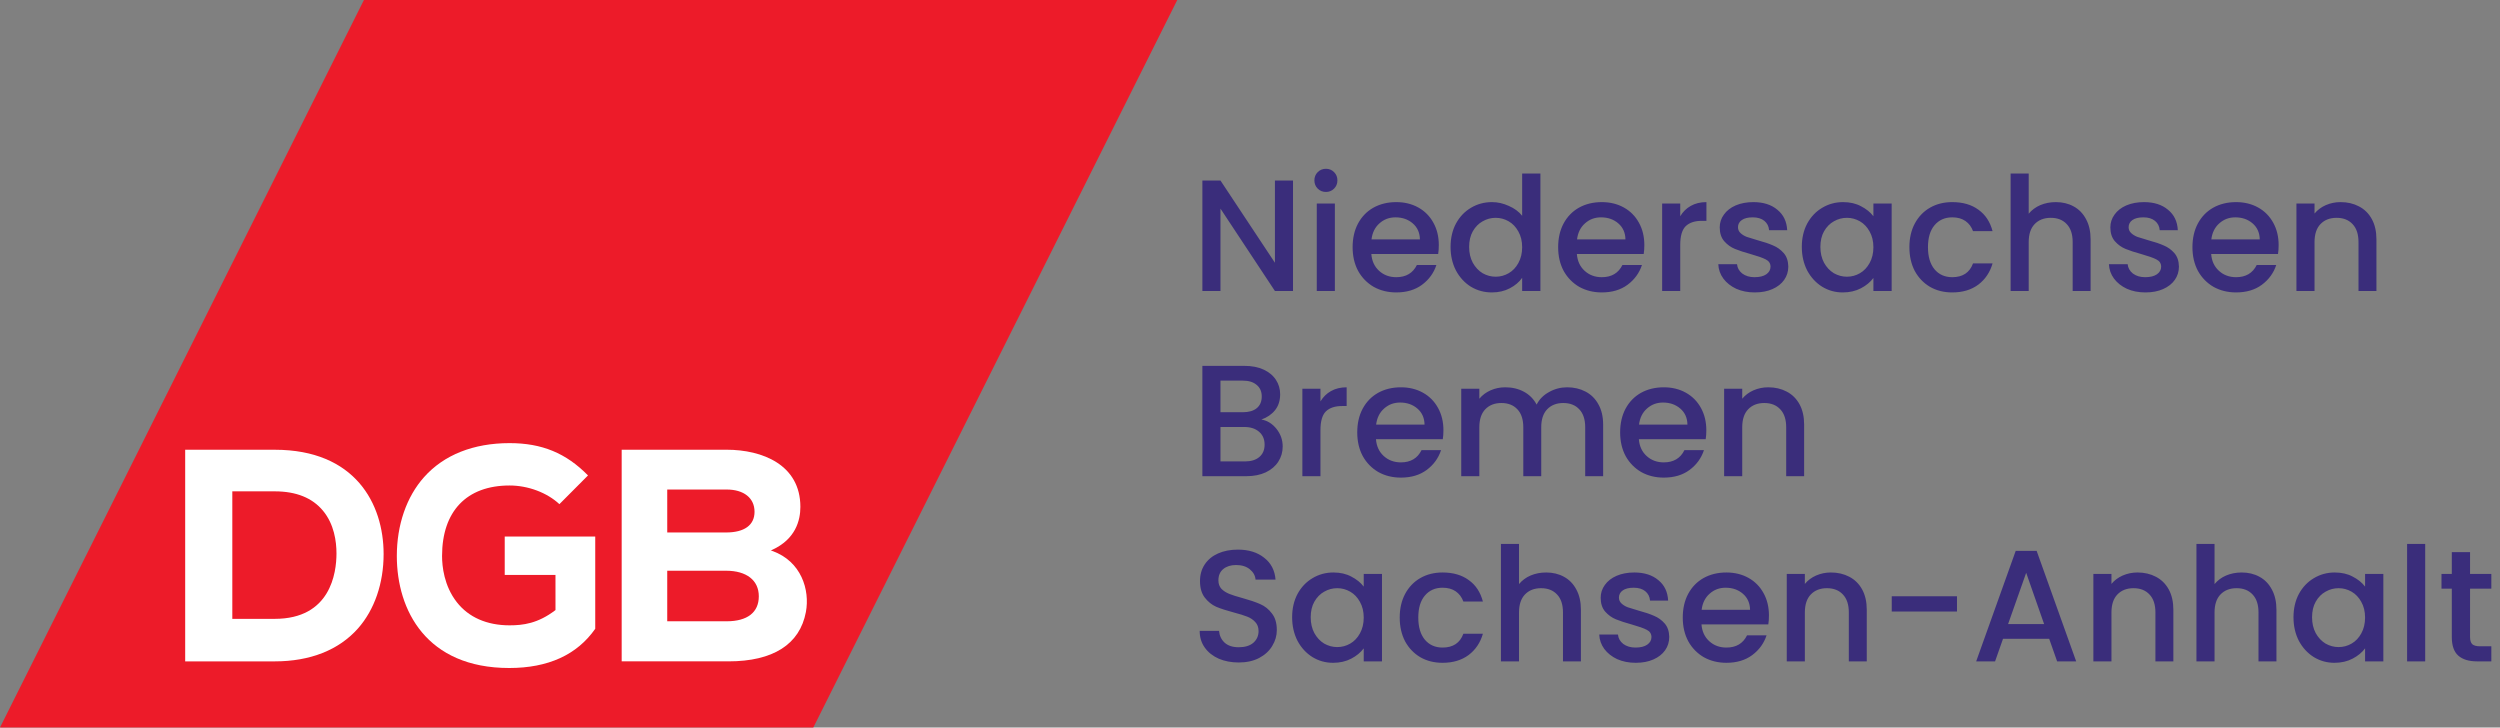 <svg fill="none" height="55" viewBox="0 0 189 55" width="189" xmlns="http://www.w3.org/2000/svg"><rect x="0" y="0" width="189" height="55" fill="#808080" stroke="none"/><path d="m97.752 22h-1.368l-4.116-6.228v6.228h-1.368v-8.352h1.368l4.116 6.216v-6.216h1.368zm2.492-7.488c-.248 0-.456-.084-.624-.252s-.252-.376-.252-.624.084-.456.252-.624.376-.252.624-.252c.24 0 .444.084.612.252s.252.376.252.624-.084.456-.252.624-.372.252-.612.252zm.672.876v6.612h-1.368v-6.612zm7.857 3.144c0 .248-.016.472-.048.672h-5.052c.04.528.236.952.588 1.272s.784.48 1.296.48c.736 0 1.256-.308 1.56-.924h1.475c-.199.608-.563 1.108-1.091 1.5-.52.384-1.168.576-1.944.576-.632 0-1.2-.14-1.704-.42-.496-.288-.888-.688-1.176-1.2-.28-.52-.42-1.12-.42-1.8s.136-1.276.408-1.788c.28-.52.668-.92 1.164-1.2.504-.28 1.08-.42 1.728-.42.624 0 1.18.136 1.668.408s.868.656 1.14 1.152c.272.488.408 1.052.408 1.692zm-1.428-.432c-.008-.504-.188-.908-.54-1.212s-.788-.456-1.308-.456c-.472 0-.876.152-1.212.456-.336.296-.536.7-.6 1.212zm2.318.564c0-.664.136-1.252.408-1.764.28-.512.656-.908 1.128-1.188.48-.288 1.012-.432 1.596-.432.432 0 .856.096 1.272.288.424.184.76.432 1.008.744v-3.192h1.38v8.88h-1.38v-.996c-.224.32-.536.584-.936.792-.392.208-.844.312-1.356.312-.576 0-1.104-.144-1.584-.432-.472-.296-.848-.704-1.128-1.224-.272-.528-.408-1.124-.408-1.788zm5.412.024c0-.456-.096-.852-.288-1.188-.184-.336-.428-.592-.732-.768s-.632-.264-.984-.264-.68.088-.984.264c-.304.168-.552.42-.744.756-.184.328-.276.72-.276 1.176s.092.856.276 1.2c.192.344.44.608.744.792.312.176.64.264.984.264.352 0 .68-.088.984-.264s.548-.432.732-.768c.192-.344.288-.744.288-1.2zm9.237-.156c0 .248-.016.472-.048.672h-5.052c.04.528.236.952.588 1.272s.784.48 1.296.48c.736 0 1.256-.308 1.56-.924h1.476c-.2.608-.564 1.108-1.092 1.5-.52.384-1.168.576-1.944.576-.632 0-1.2-.14-1.704-.42-.496-.288-.888-.688-1.176-1.2-.28-.52-.42-1.12-.42-1.8s.136-1.276.408-1.788c.28-.52.668-.92 1.164-1.2.504-.28 1.08-.42 1.728-.42.624 0 1.18.136 1.668.408s.868.656 1.14 1.152c.272.488.408 1.052.408 1.692zm-1.428-.432c-.008-.504-.188-.908-.54-1.212s-.788-.456-1.308-.456c-.472 0-.876.152-1.212.456-.336.296-.536.7-.6 1.212zm4.142-1.752c.2-.336.464-.596.792-.78.336-.192.732-.288 1.188-.288v1.416h-.348c-.536 0-.944.136-1.224.408-.272.272-.408.744-.408 1.416v3.48h-1.368v-6.612h1.368zm5.637 5.76c-.52 0-.988-.092-1.404-.276-.408-.192-.732-.448-.972-.768-.24-.328-.368-.692-.384-1.092h1.416c.024.28.156.516.396.708.248.184.556.276.924.276.384 0 .68-.072.888-.216.216-.152.324-.344.324-.576 0-.248-.12-.432-.36-.552-.232-.12-.604-.252-1.116-.396-.496-.136-.9-.268-1.212-.396s-.584-.324-.816-.588c-.224-.264-.336-.612-.336-1.044 0-.352.104-.672.312-.96.208-.296.504-.528.888-.696.392-.168.84-.252 1.344-.252.752 0 1.356.192 1.812.576.464.376.712.892.744 1.548h-1.368c-.024-.296-.144-.532-.36-.708s-.508-.264-.876-.264c-.36 0-.636.068-.828.204s-.288.316-.288.54c0 .176.064.324.192.444s.284.216.468.288c.184.064.456.148.816.252.48.128.872.26 1.176.396.312.128.58.32.804.576s.34.596.348 1.02c0 .376-.104.712-.312 1.008s-.504.528-.888.696c-.376.168-.82.252-1.332.252zm3.554-3.444c0-.664.136-1.252.408-1.764.28-.512.656-.908 1.128-1.188.48-.288 1.008-.432 1.584-.432.52 0 .972.104 1.356.312.392.2.704.452.936.756v-.96h1.38v6.612h-1.38v-.984c-.232.312-.548.572-.948.78s-.856.312-1.368.312c-.568 0-1.088-.144-1.56-.432-.472-.296-.848-.704-1.128-1.224-.272-.528-.408-1.124-.408-1.788zm5.412.024c0-.456-.096-.852-.288-1.188-.184-.336-.428-.592-.732-.768s-.632-.264-.984-.264-.68.088-.984.264c-.304.168-.552.42-.744.756-.184.328-.276.72-.276 1.176s.092.856.276 1.2c.192.344.44.608.744.792.312.176.64.264.984.264.352 0 .68-.088.984-.264s.548-.432.732-.768c.192-.344.288-.744.288-1.2zm2.721 0c0-.68.136-1.276.408-1.788.28-.52.664-.92 1.152-1.2s1.048-.42 1.68-.42c.8 0 1.46.192 1.98.576.528.376.884.916 1.068 1.62h-1.476c-.12-.328-.312-.584-.576-.768s-.596-.276-.996-.276c-.56 0-1.008.2-1.344.6-.328.392-.492.944-.492 1.656s.164 1.268.492 1.668c.336.4.784.6 1.344.6.792 0 1.316-.348 1.572-1.044h1.476c-.192.672-.552 1.208-1.08 1.608-.528.392-1.184.588-1.968.588-.632 0-1.192-.14-1.68-.42-.488-.288-.872-.688-1.152-1.2-.272-.52-.408-1.12-.408-1.8zm11.072-3.408c.504 0 .952.108 1.344.324.4.216.712.536.936.96.232.424.348.936.348 1.536v3.9h-1.356v-3.696c0-.592-.148-1.044-.444-1.356-.296-.32-.7-.48-1.212-.48s-.92.16-1.224.48c-.296.312-.444.764-.444 1.356v3.696h-1.368v-8.88h1.368v3.036c.232-.28.524-.496.876-.648.36-.152.752-.228 1.176-.228zm6.773 6.828c-.52 0-.988-.092-1.404-.276-.408-.192-.732-.448-.972-.768-.24-.328-.368-.692-.384-1.092h1.416c.024.28.156.516.396.708.248.184.556.276.924.276.384 0 .68-.072.888-.216.216-.152.324-.344.324-.576 0-.248-.12-.432-.36-.552-.232-.12-.604-.252-1.116-.396-.496-.136-.9-.268-1.212-.396s-.584-.324-.816-.588c-.224-.264-.336-.612-.336-1.044 0-.352.104-.672.312-.96.208-.296.504-.528.888-.696.392-.168.84-.252 1.344-.252.752 0 1.356.192 1.812.576.464.376.712.892.744 1.548h-1.368c-.024-.296-.144-.532-.36-.708s-.508-.264-.876-.264c-.36 0-.636.068-.828.204s-.288.316-.288.54c0 .176.064.324.192.444s.284.216.468.288c.184.064.456.148.816.252.48.128.872.26 1.176.396.312.128.58.32.804.576s.34.596.348 1.02c0 .376-.104.712-.312 1.008s-.504.528-.888.696c-.376.168-.82.252-1.332.252zm10.07-3.576c0 .248-.016.472-.048.672h-5.052c.04.528.236.952.588 1.272s.784.48 1.296.48c.736 0 1.256-.308 1.56-.924h1.476c-.2.608-.564 1.108-1.092 1.5-.52.384-1.168.576-1.944.576-.632 0-1.2-.14-1.704-.42-.496-.288-.888-.688-1.176-1.2-.28-.52-.42-1.12-.42-1.8s.136-1.276.408-1.788c.28-.52.668-.92 1.164-1.2.504-.28 1.08-.42 1.728-.42.624 0 1.18.136 1.668.408s.868.656 1.14 1.152c.272.488.408 1.052.408 1.692zm-1.428-.432c-.008-.504-.188-.908-.54-1.212s-.788-.456-1.308-.456c-.472 0-.876.152-1.212.456-.336.296-.536.7-.6 1.212zm6.11-2.82c.52 0 .984.108 1.392.324.416.216.74.536.972.96s.348.936.348 1.536v3.9h-1.356v-3.696c0-.592-.148-1.044-.444-1.356-.296-.32-.7-.48-1.212-.48s-.92.16-1.224.48c-.296.312-.444.764-.444 1.356v3.696h-1.368v-6.612h1.368v.756c.224-.272.508-.484.852-.636.352-.152.724-.228 1.116-.228zm-81.583 16.436c.448.08.828.316 1.14.708s.468.836.468 1.332c0 .424-.112.808-.336 1.152-.216.336-.532.604-.948.804-.416.192-.9.288-1.452.288h-3.336v-8.34h3.18c.568 0 1.056.096 1.464.288s.716.452.924.78c.208.32.312.68.312 1.08 0 .48-.128.88-.384 1.2s-.6.556-1.032.708zm-3.096-.552h1.692c.448 0 .796-.1 1.044-.3.256-.208.384-.504.384-.888 0-.376-.128-.668-.384-.876-.248-.216-.596-.324-1.044-.324h-1.692zm1.848 3.72c.464 0 .828-.112 1.092-.336s.396-.536.396-.936c0-.408-.14-.732-.42-.972s-.652-.36-1.116-.36h-1.8v2.604zm5.711-4.536c.2-.336.464-.596.792-.78.336-.192.732-.288 1.188-.288v1.416h-.348c-.536 0-.944.136-1.224.408-.272.272-.408.744-.408 1.416v3.48h-1.368v-6.612h1.368zm9.297 2.184c0 .248-.016.472-.048.672h-5.052c.04.528.236.952.588 1.272s.784.48 1.296.48c.736 0 1.256-.308 1.56-.924h1.476c-.2.608-.564 1.108-1.092 1.5-.52.384-1.168.576-1.944.576-.632 0-1.2-.14-1.704-.42-.496-.288-.888-.688-1.176-1.2-.28-.52-.42-1.12-.42-1.8s.136-1.276.408-1.788c.28-.52.668-.92 1.164-1.2.504-.28 1.08-.42 1.728-.42.624 0 1.18.136 1.668.408s.868.656 1.14 1.152c.272.488.408 1.052.408 1.692zm-1.428-.432c-.008-.504-.188-.908-.54-1.212s-.788-.456-1.308-.456c-.472 0-.876.152-1.212.456-.336.296-.536.7-.6 1.212zm10.778-2.82c.52 0 .984.108 1.392.324.416.216.74.536.972.96.24.424.36.936.36 1.536v3.9h-1.356v-3.696c0-.592-.148-1.044-.444-1.356-.296-.32-.7-.48-1.212-.48s-.92.16-1.224.48c-.296.312-.444.764-.444 1.356v3.696h-1.356v-3.696c0-.592-.148-1.044-.444-1.356-.296-.32-.7-.48-1.212-.48s-.92.16-1.224.48c-.296.312-.444.764-.444 1.356v3.696h-1.368v-6.612h1.368v.756c.224-.272.508-.484.852-.636s.712-.228 1.104-.228c.528 0 1 .112 1.416.336s.736.548.96.972c.2-.4.512-.716.936-.948.424-.24.88-.36 1.368-.36zm10.525 3.252c0 .248-.016.472-.048.672h-5.052c.04.528.236.952.588 1.272s.784.48 1.296.48c.736 0 1.256-.308 1.56-.924h1.476c-.2.608-.564 1.108-1.092 1.5-.52.384-1.168.576-1.944.576-.632 0-1.2-.14-1.704-.42-.496-.288-.888-.688-1.176-1.2-.28-.52-.42-1.12-.42-1.8s.136-1.276.408-1.788c.28-.52.668-.92 1.164-1.2.504-.28 1.08-.42 1.728-.42.624 0 1.18.136 1.668.408s.868.656 1.14 1.152c.272.488.408 1.052.408 1.692zm-1.428-.432c-.008-.504-.188-.908-.54-1.212s-.788-.456-1.308-.456c-.472 0-.876.152-1.212.456-.336.296-.536.7-.6 1.212zm6.11-2.82c.52 0 .984.108 1.392.324.416.216.74.536.972.96s.348.936.348 1.536v3.9h-1.356v-3.696c0-.592-.148-1.044-.444-1.356-.296-.32-.7-.48-1.212-.48s-.92.16-1.224.48c-.296.312-.444.764-.444 1.356v3.696h-1.368v-6.612h1.368v.756c.224-.272.508-.484.852-.636.352-.152.724-.228 1.116-.228zm-40.033 20.804c-.56 0-1.064-.096-1.512-.288-.448-.2-.8-.48-1.056-.84s-.384-.78-.384-1.26h1.464c.032.36.172.656.42.888.256.232.612.348 1.068.348.472 0 .84-.112 1.104-.336.264-.232.396-.528.396-.888 0-.28-.084-.508-.252-.684-.16-.176-.364-.312-.612-.408-.24-.096-.576-.2-1.008-.312-.544-.144-.988-.288-1.332-.432-.336-.152-.624-.384-.864-.696s-.36-.728-.36-1.248c0-.48.12-.9.36-1.26s.576-.636 1.008-.828.932-.288 1.5-.288c.808 0 1.468.204 1.98.612.52.4.808.952.864 1.656h-1.512c-.024-.304-.168-.564-.432-.78s-.612-.324-1.044-.324c-.392 0-.712.1-.96.3s-.372.488-.372.864c0 .256.076.468.228.636.16.16.36.288.6.384s.568.2.984.312c.552.152 1 .304 1.344.456.352.152.648.388.888.708.248.312.372.732.372 1.26 0 .424-.116.824-.348 1.2-.224.376-.556.68-.996.912-.432.224-.944.336-1.536.336zm4.038-3.42c0-.664.136-1.252.408-1.764.28-.512.656-.908 1.128-1.188.48-.288 1.008-.432 1.584-.432.52 0 .972.104 1.356.312.392.2.704.452.936.756v-.96h1.38v6.612h-1.38v-.984c-.232.312-.548.572-.948.78s-.856.312-1.368.312c-.568 0-1.088-.144-1.56-.432-.472-.296-.848-.704-1.128-1.224-.272-.528-.408-1.124-.408-1.788zm5.412.024c0-.456-.096-.852-.288-1.188-.184-.336-.428-.592-.732-.768s-.632-.264-.984-.264-.68.088-.984.264c-.304.168-.552.42-.744.756-.184.328-.276.72-.276 1.176s.092.856.276 1.2c.192.344.44.608.744.792.312.176.64.264.984.264.352 0 .68-.088.984-.264s.548-.432.732-.768c.192-.344.288-.744.288-1.2zm2.721 0c0-.68.136-1.276.408-1.788.28-.52.664-.92 1.152-1.2s1.048-.42 1.68-.42c.8 0 1.46.192 1.98.576.528.376.884.916 1.068 1.62h-1.476c-.12-.328-.312-.584-.576-.768s-.596-.276-.996-.276c-.56 0-1.008.2-1.344.6-.328.392-.492.944-.492 1.656s.164 1.268.492 1.668c.336.4.784.6 1.344.6.792 0 1.316-.348 1.572-1.044h1.476c-.192.672-.552 1.208-1.08 1.608-.528.392-1.184.588-1.968.588-.632 0-1.192-.14-1.68-.42-.488-.288-.872-.688-1.152-1.2-.272-.52-.408-1.12-.408-1.8zm11.071-3.408c.504 0 .952.108 1.344.324.4.216.712.536.936.96.232.424.348.936.348 1.536v3.9h-1.356v-3.696c0-.592-.148-1.044-.444-1.356-.296-.32-.7-.48-1.212-.48s-.92.16-1.224.48c-.296.312-.444.764-.444 1.356v3.696h-1.368v-8.88h1.368v3.036c.232-.28.524-.496.876-.648.36-.152.752-.228 1.176-.228zm6.773 6.828c-.52 0-.988-.092-1.404-.276-.408-.192-.732-.448-.972-.768-.24-.328-.368-.692-.384-1.092h1.416c.024.28.156.516.396.708.248.184.556.276.924.276.384 0 .68-.072.888-.216.216-.152.324-.344.324-.576 0-.248-.12-.432-.36-.552-.232-.12-.604-.252-1.116-.396-.496-.136-.9-.268-1.212-.396s-.584-.324-.816-.588c-.224-.264-.336-.612-.336-1.044 0-.352.104-.672.312-.96.208-.296.504-.528.888-.696.392-.168.84-.252 1.344-.252.752 0 1.356.192 1.812.576.464.376.712.892.744 1.548h-1.368c-.024-.296-.144-.532-.36-.708s-.508-.264-.876-.264c-.36 0-.636.068-.828.204s-.288.316-.288.54c0 .176.064.324.192.444s.284.216.468.288c.184.064.456.148.816.252.48.128.872.26 1.176.396.312.128.58.32.804.576s.34.596.348 1.02c0 .376-.104.712-.312 1.008s-.504.528-.888.696c-.376.168-.82.252-1.332.252zm10.07-3.576c0 .248-.016.472-.048.672h-5.052c.04.528.236.952.588 1.272s.784.48 1.296.48c.736 0 1.256-.308 1.56-.924h1.476c-.2.608-.564 1.108-1.092 1.5-.52.384-1.168.576-1.944.576-.632 0-1.2-.14-1.704-.42-.496-.288-.888-.688-1.176-1.2-.28-.52-.42-1.12-.42-1.8s.136-1.276.408-1.788c.28-.52.668-.92 1.164-1.2.504-.28 1.08-.42 1.728-.42.624 0 1.18.136 1.668.408s.868.656 1.14 1.152c.272.488.408 1.052.408 1.692zm-1.428-.432c-.008-.504-.188-.908-.54-1.212s-.788-.456-1.308-.456c-.472 0-.876.152-1.212.456-.336.296-.536.7-.6 1.212zm6.111-2.82c.52 0 .984.108 1.392.324.416.216.74.536.972.96s.348.936.348 1.536v3.9h-1.356v-3.696c0-.592-.148-1.044-.444-1.356-.296-.32-.7-.48-1.212-.48s-.92.16-1.224.48c-.296.312-.444.764-.444 1.356v3.696h-1.368v-6.612h1.368v.756c.224-.272.508-.484.852-.636.352-.152.724-.228 1.116-.228zm9.533 1.8v1.152h-4.932v-1.152zm6.971 3.216h-3.492l-.6 1.704h-1.428l2.988-8.352h1.584l2.988 8.352h-1.44zm-.384-1.116-1.356-3.876-1.368 3.876zm7.059-3.9c.52 0 .984.108 1.392.324.416.216.74.536.972.96s.348.936.348 1.536v3.9h-1.356v-3.696c0-.592-.148-1.044-.444-1.356-.296-.32-.7-.48-1.212-.48s-.92.16-1.224.48c-.296.312-.444.764-.444 1.356v3.696h-1.368v-6.612h1.368v.756c.224-.272.508-.484.852-.636.352-.152.724-.228 1.116-.228zm7.877 0c.504 0 .952.108 1.344.324.4.216.712.536.936.96.232.424.348.936.348 1.536v3.9h-1.356v-3.696c0-.592-.148-1.044-.444-1.356-.296-.32-.7-.48-1.212-.48s-.92.16-1.224.48c-.296.312-.444.764-.444 1.356v3.696h-1.368v-8.88h1.368v3.036c.232-.28.524-.496.876-.648.36-.152.752-.228 1.176-.228zm3.917 3.384c0-.664.136-1.252.408-1.764.28-.512.656-.908 1.128-1.188.48-.288 1.008-.432 1.584-.432.52 0 .972.104 1.356.312.392.2.704.452.936.756v-.96h1.38v6.612h-1.38v-.984c-.232.312-.548.572-.948.78s-.856.312-1.368.312c-.568 0-1.088-.144-1.56-.432-.472-.296-.848-.704-1.128-1.224-.272-.528-.408-1.124-.408-1.788zm5.412.024c0-.456-.096-.852-.288-1.188-.184-.336-.428-.592-.732-.768s-.632-.264-.984-.264-.68.088-.984.264c-.304.168-.552.42-.744.756-.184.328-.276.72-.276 1.176s.092.856.276 1.2c.192.344.44.608.744.792.312.176.64.264.984.264.352 0 .68-.088.984-.264s.548-.432.732-.768c.192-.344.288-.744.288-1.2zm4.545-5.568v8.88h-1.368v-8.88zm3.392 3.384v3.66c0 .248.056.428.168.54.12.104.32.156.6.156h.84v1.14h-1.08c-.616 0-1.088-.144-1.416-.432s-.492-.756-.492-1.404v-3.66h-.78v-1.116h.78v-1.644h1.38v1.644h1.608v1.116z" fill="#3a2d7b"/><path d="m27.513-0-27.513 55h61.486l27.514-55z" fill="#ed1b29"/><g fill="#fff"><path d="m20.775 46.785h-3.212v-9.639h3.212c1.615 0 2.842.494 3.647 1.47.84 1.016 1.016 2.314 1.016 3.223 0 1.487-.455 4.946-4.663 4.946zm0-12.785h-6.775v16h6.775c2.672 0 4.845-.86 6.285-2.486 1.252-1.415 1.941-3.413 1.941-5.628 0-3.812-2.161-7.885-8.225-7.885z"/><path d="m41.995 46.12-.019.015c-1.315 1.002-2.437 1.14-3.453 1.14-1.713 0-3.092-.605-3.987-1.749-.971-1.241-1.116-2.72-1.116-3.491 0-3.388 1.86-5.332 5.103-5.332 1.397 0 2.836.54 3.768 1.411l2.162-2.171c-1.656-1.689-3.487-2.443-5.93-2.443-2.731 0-4.966.889-6.464 2.571-1.328 1.491-2.059 3.609-2.059 5.964 0 4.093 2.233 8.466 8.5 8.466 2.94 0 5.127-.998 6.5-2.966v-6.973h-6.843v2.903h3.837z"/><path d="m54.935 46.969h-4.492v-3.822h4.445c1.552 0 2.478.723 2.478 1.934 0 1.217-.864 1.888-2.432 1.888zm-4.492-9.961h4.492c1.3 0 2.108.644 2.108 1.681 0 1.01-.765 1.566-2.154 1.566h-4.445zm7.946 4.646-.111-.04.107-.049c1.755-.807 2.124-2.21 2.124-3.245 0-3.186-2.88-4.321-5.575-4.321h-7.935v16h8.074c3.373 0 5.396-1.29 5.853-3.732.312-1.674-.349-3.832-2.537-4.614z"/></g></svg>